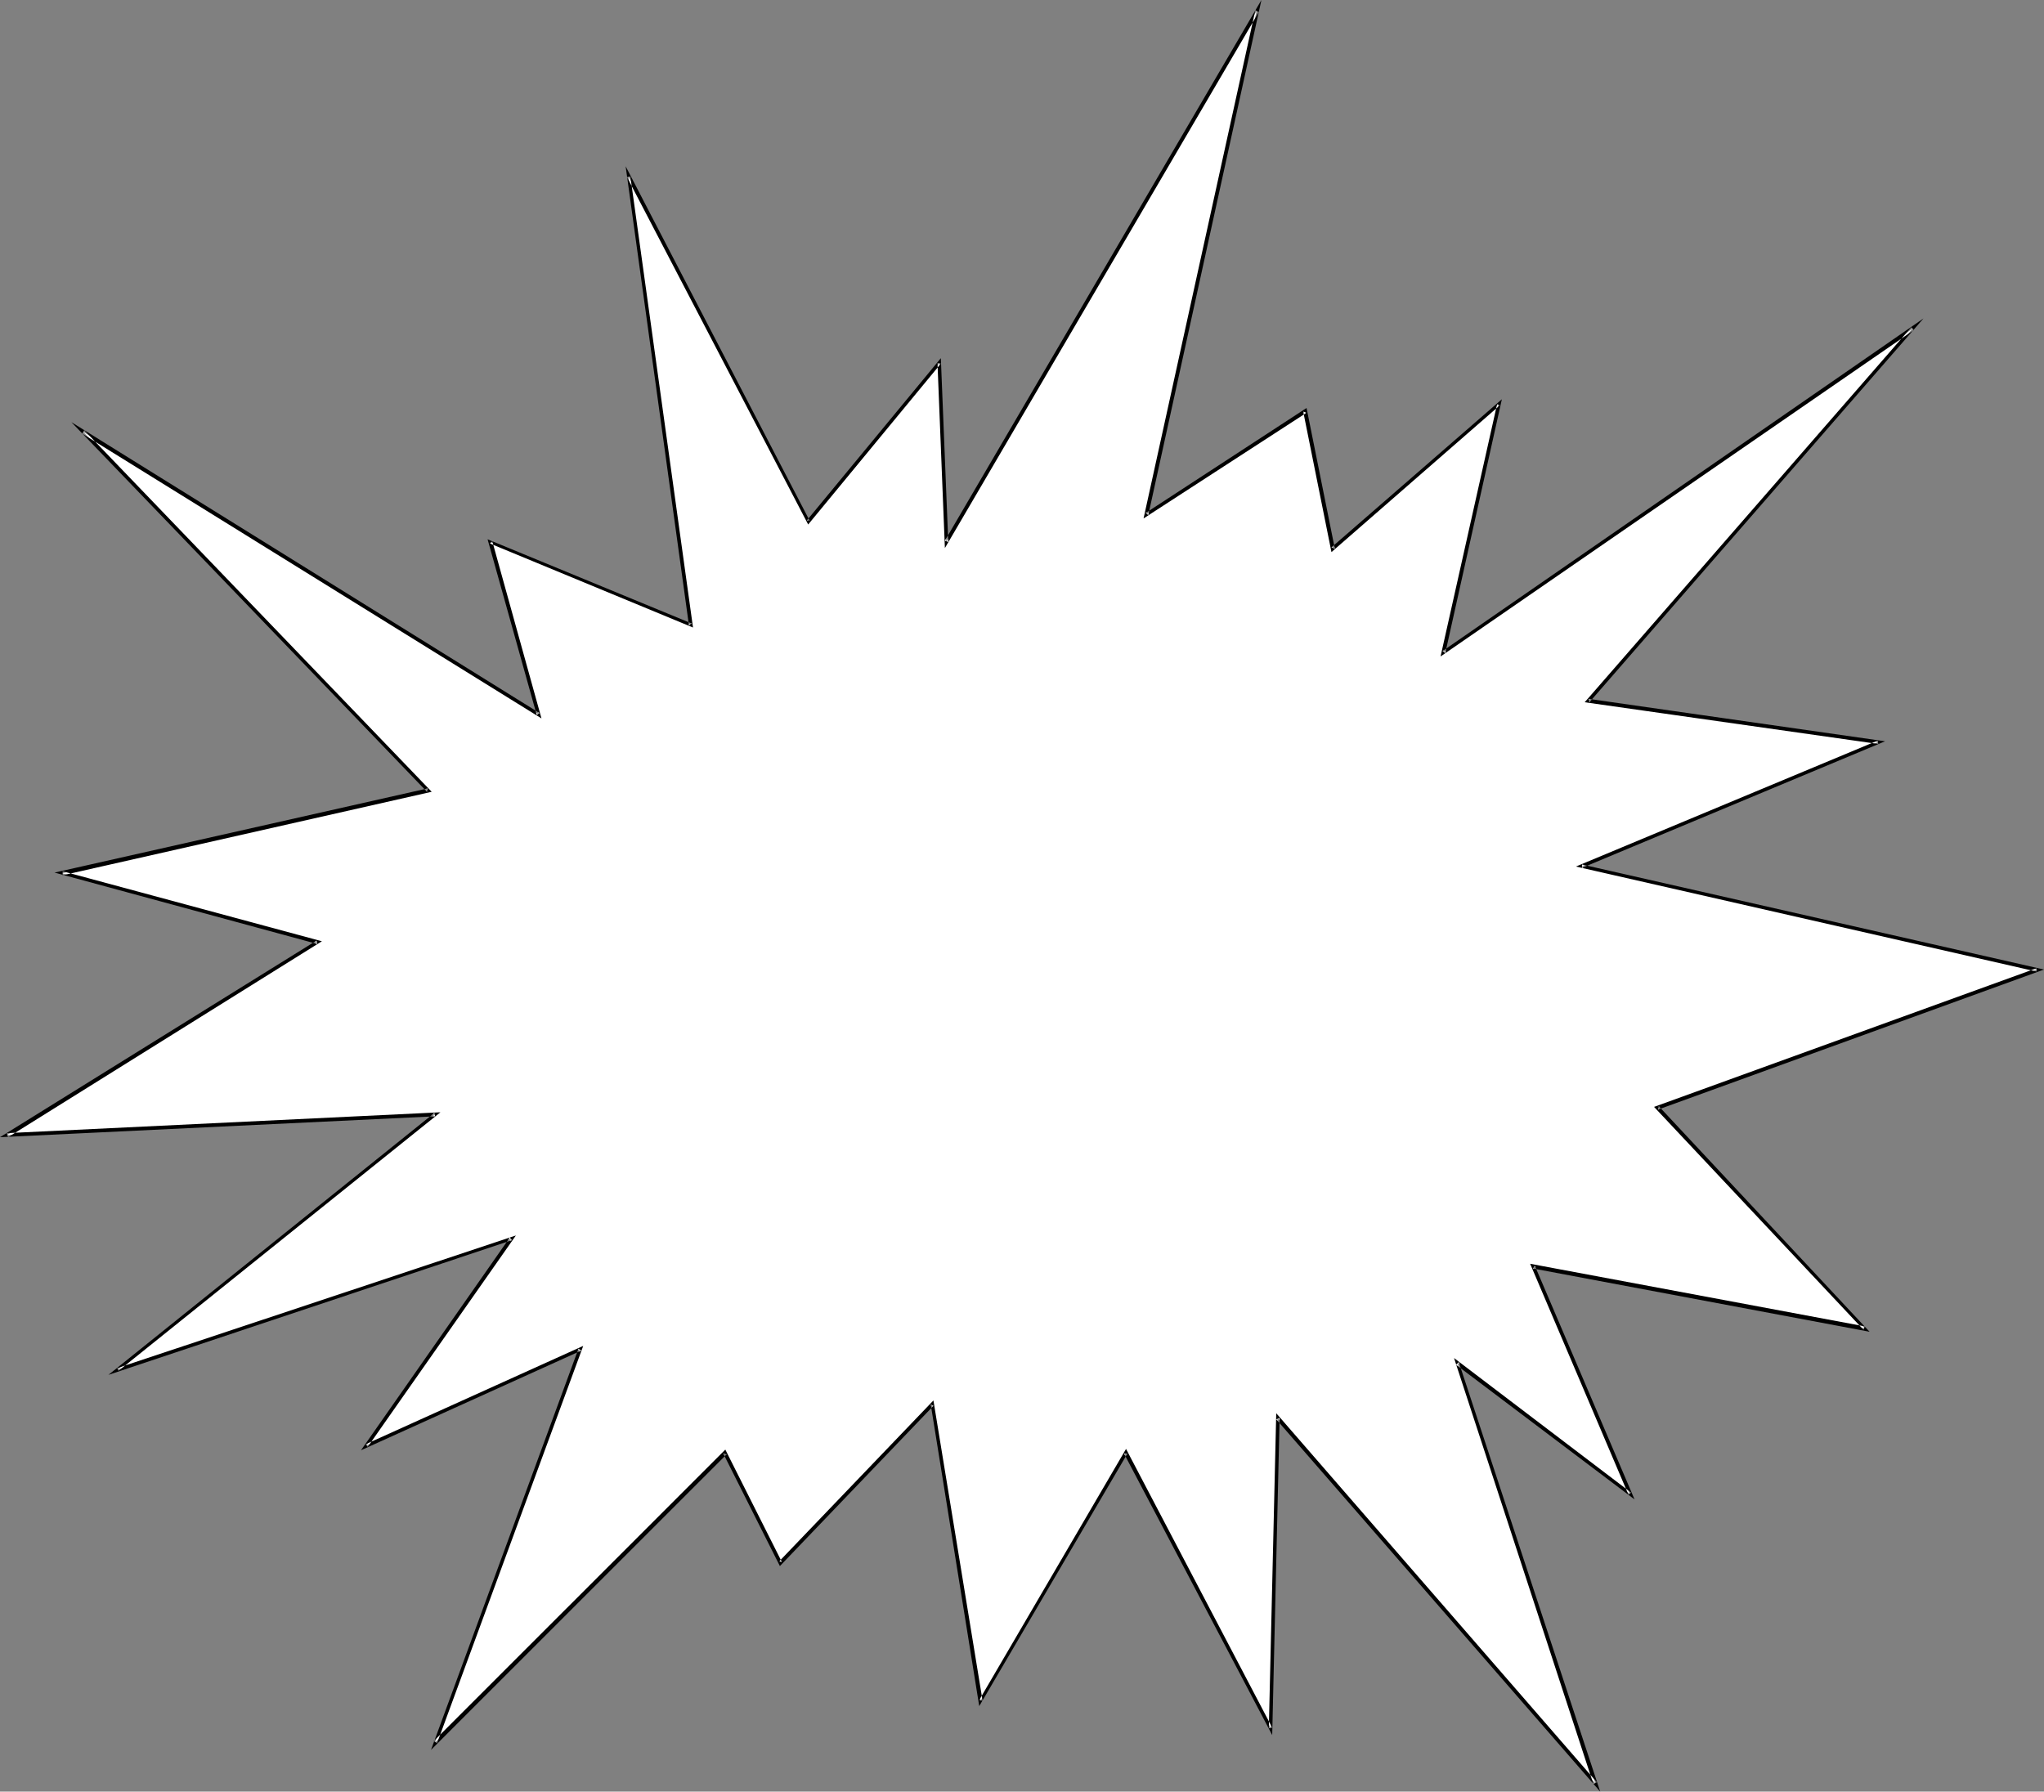 <?xml version="1.0" encoding="UTF-8" standalone="no"?>
<svg
   version="1.0"
   width="129.766mm"
   height="113.754mm"
   id="svg2"
   sodipodi:docname="Burst 104.wmf"
   xmlns:inkscape="http://www.inkscape.org/namespaces/inkscape"
   xmlns:sodipodi="http://sodipodi.sourceforge.net/DTD/sodipodi-0.dtd"
   xmlns="http://www.w3.org/2000/svg"
   xmlns:svg="http://www.w3.org/2000/svg">
  <rect width="100%" height="100%" fill="#808080" stroke="none"/>
  <sodipodi:namedview
     id="namedview2"
     pagecolor="#ffffff"
     bordercolor="#000000"
     borderopacity="0.25"
     inkscape:showpageshadow="2"
     inkscape:pageopacity="0.0"
     inkscape:pagecheckerboard="0"
     inkscape:deskcolor="#d1d1d1"
     inkscape:document-units="mm" />
  <defs
     id="defs1">
    <pattern
       id="WMFhbasepattern"
       patternUnits="userSpaceOnUse"
       width="6"
       height="6"
       x="0"
       y="0" />
  </defs>
  <path
     style="fill:#ffffff;fill-opacity:1;fill-rule:evenodd;stroke:none"
     d="m 19.877,103.566 82.901,86.117 -87.91,19.873 61.246,16.48 -74.498,46.371 102.777,-5.009 -76.114,61.235 94.374,-31.345 -34.744,49.602 51.227,-23.104 -34.744,94.357 69.65,-69.475 13.251,26.336 36.36,-37.969 11.635,71.091 34.906,-59.458 34.744,66.082 1.616,-74.484 76.275,87.732 -33.128,-100.981 41.37,31.506 -23.27,-54.611 79.669,14.864 -49.773,-52.995 91.142,-33.122 L 379.436,207.94 450.702,178.05 381.052,168.194 458.943,78.846 346.308,156.561 359.56,96.942 319.806,131.679 313.18,98.719 275.043,123.439 301.545,2.585 227.048,130.064 225.432,87.086 193.92,125.055 150.773,42.331 l 15.029,107.606 -48.157,-19.873 11.635,41.362 z"
     id="path1" />
  <path
     style="fill:#000000;fill-opacity:1;fill-rule:evenodd;stroke:none"
     d="m 17.13,101.304 85.325,88.702 0.162,-0.808 -89.526,20.196 63.024,17.126 -0.162,-0.808 L 0,272.892 l 104.393,-5.009 -0.162,-0.808 -78.214,62.851 96.798,-32.314 -0.485,-0.646 -35.714,51.056 52.843,-23.912 -0.646,-0.485 -35.39,96.296 70.942,-70.929 -0.808,-0.162 13.574,26.982 36.845,-38.454 -0.646,-0.323 11.635,72.383 35.552,-60.589 h -0.808 l 35.552,67.536 1.778,-76.099 -0.808,0.323 77.73,89.348 -33.936,-103.082 -0.646,0.646 42.824,32.314 -23.917,-56.065 -0.485,0.646 80.8,15.188 -50.581,-54.126 -0.162,0.808 92.597,-33.607 -110.857,-25.205 v 0.808 l 72.72,-30.375 -71.104,-10.179 0.162,0.808 80.154,-92.095 -115.382,79.816 0.646,0.485 13.574,-60.912 -40.885,35.545 0.808,0.323 -6.787,-33.768 -38.622,25.205 0.646,0.485 L 302.676,0 l -75.952,129.741 0.808,0.323 -1.778,-44.109 -32.158,38.938 h 0.646 l -44.117,-84.986 15.19,110.191 0.646,-0.485 -48.965,-20.196 11.797,42.17 0.646,-0.485 -112.312,-69.798 2.586,2.747 110.211,68.344 -11.797,-42.493 -0.646,0.485 48.803,20.196 -15.029,-108.252 -0.808,0.162 43.47,83.37 31.835,-38.615 -0.808,-0.162 1.778,44.432 75.306,-128.61 -0.808,-0.485 -26.826,121.985 39.107,-25.366 -0.808,-0.323 6.787,33.768 40.4,-35.222 -0.646,-0.323 -13.574,60.589 113.605,-78.361 -0.646,-0.646 -78.376,89.994 70.458,10.017 -0.162,-0.808 -72.397,30.214 110.534,25.205 v -0.808 l -91.789,33.283 50.258,53.48 0.323,-0.808 -80.315,-15.026 23.594,55.418 0.646,-0.485 -42.501,-32.314 33.451,102.274 0.808,-0.485 -76.922,-88.54 -1.778,75.615 0.808,-0.162 -35.067,-66.89 -35.229,60.266 0.808,0.162 -11.797,-72.06 -37.006,38.615 0.646,0.162 -13.574,-26.982 -69.973,69.96 0.808,0.485 35.067,-95.326 -52.197,23.589 0.485,0.646 35.552,-50.733 -95.667,31.829 0.323,0.646 77.245,-62.043 -104.07,5.009 0.323,0.969 75.306,-47.017 -62.216,-16.803 v 0.969 L 103.585,190.006 20.2,103.243 19.715,104.051 Z"
     id="path2" />
</svg>
